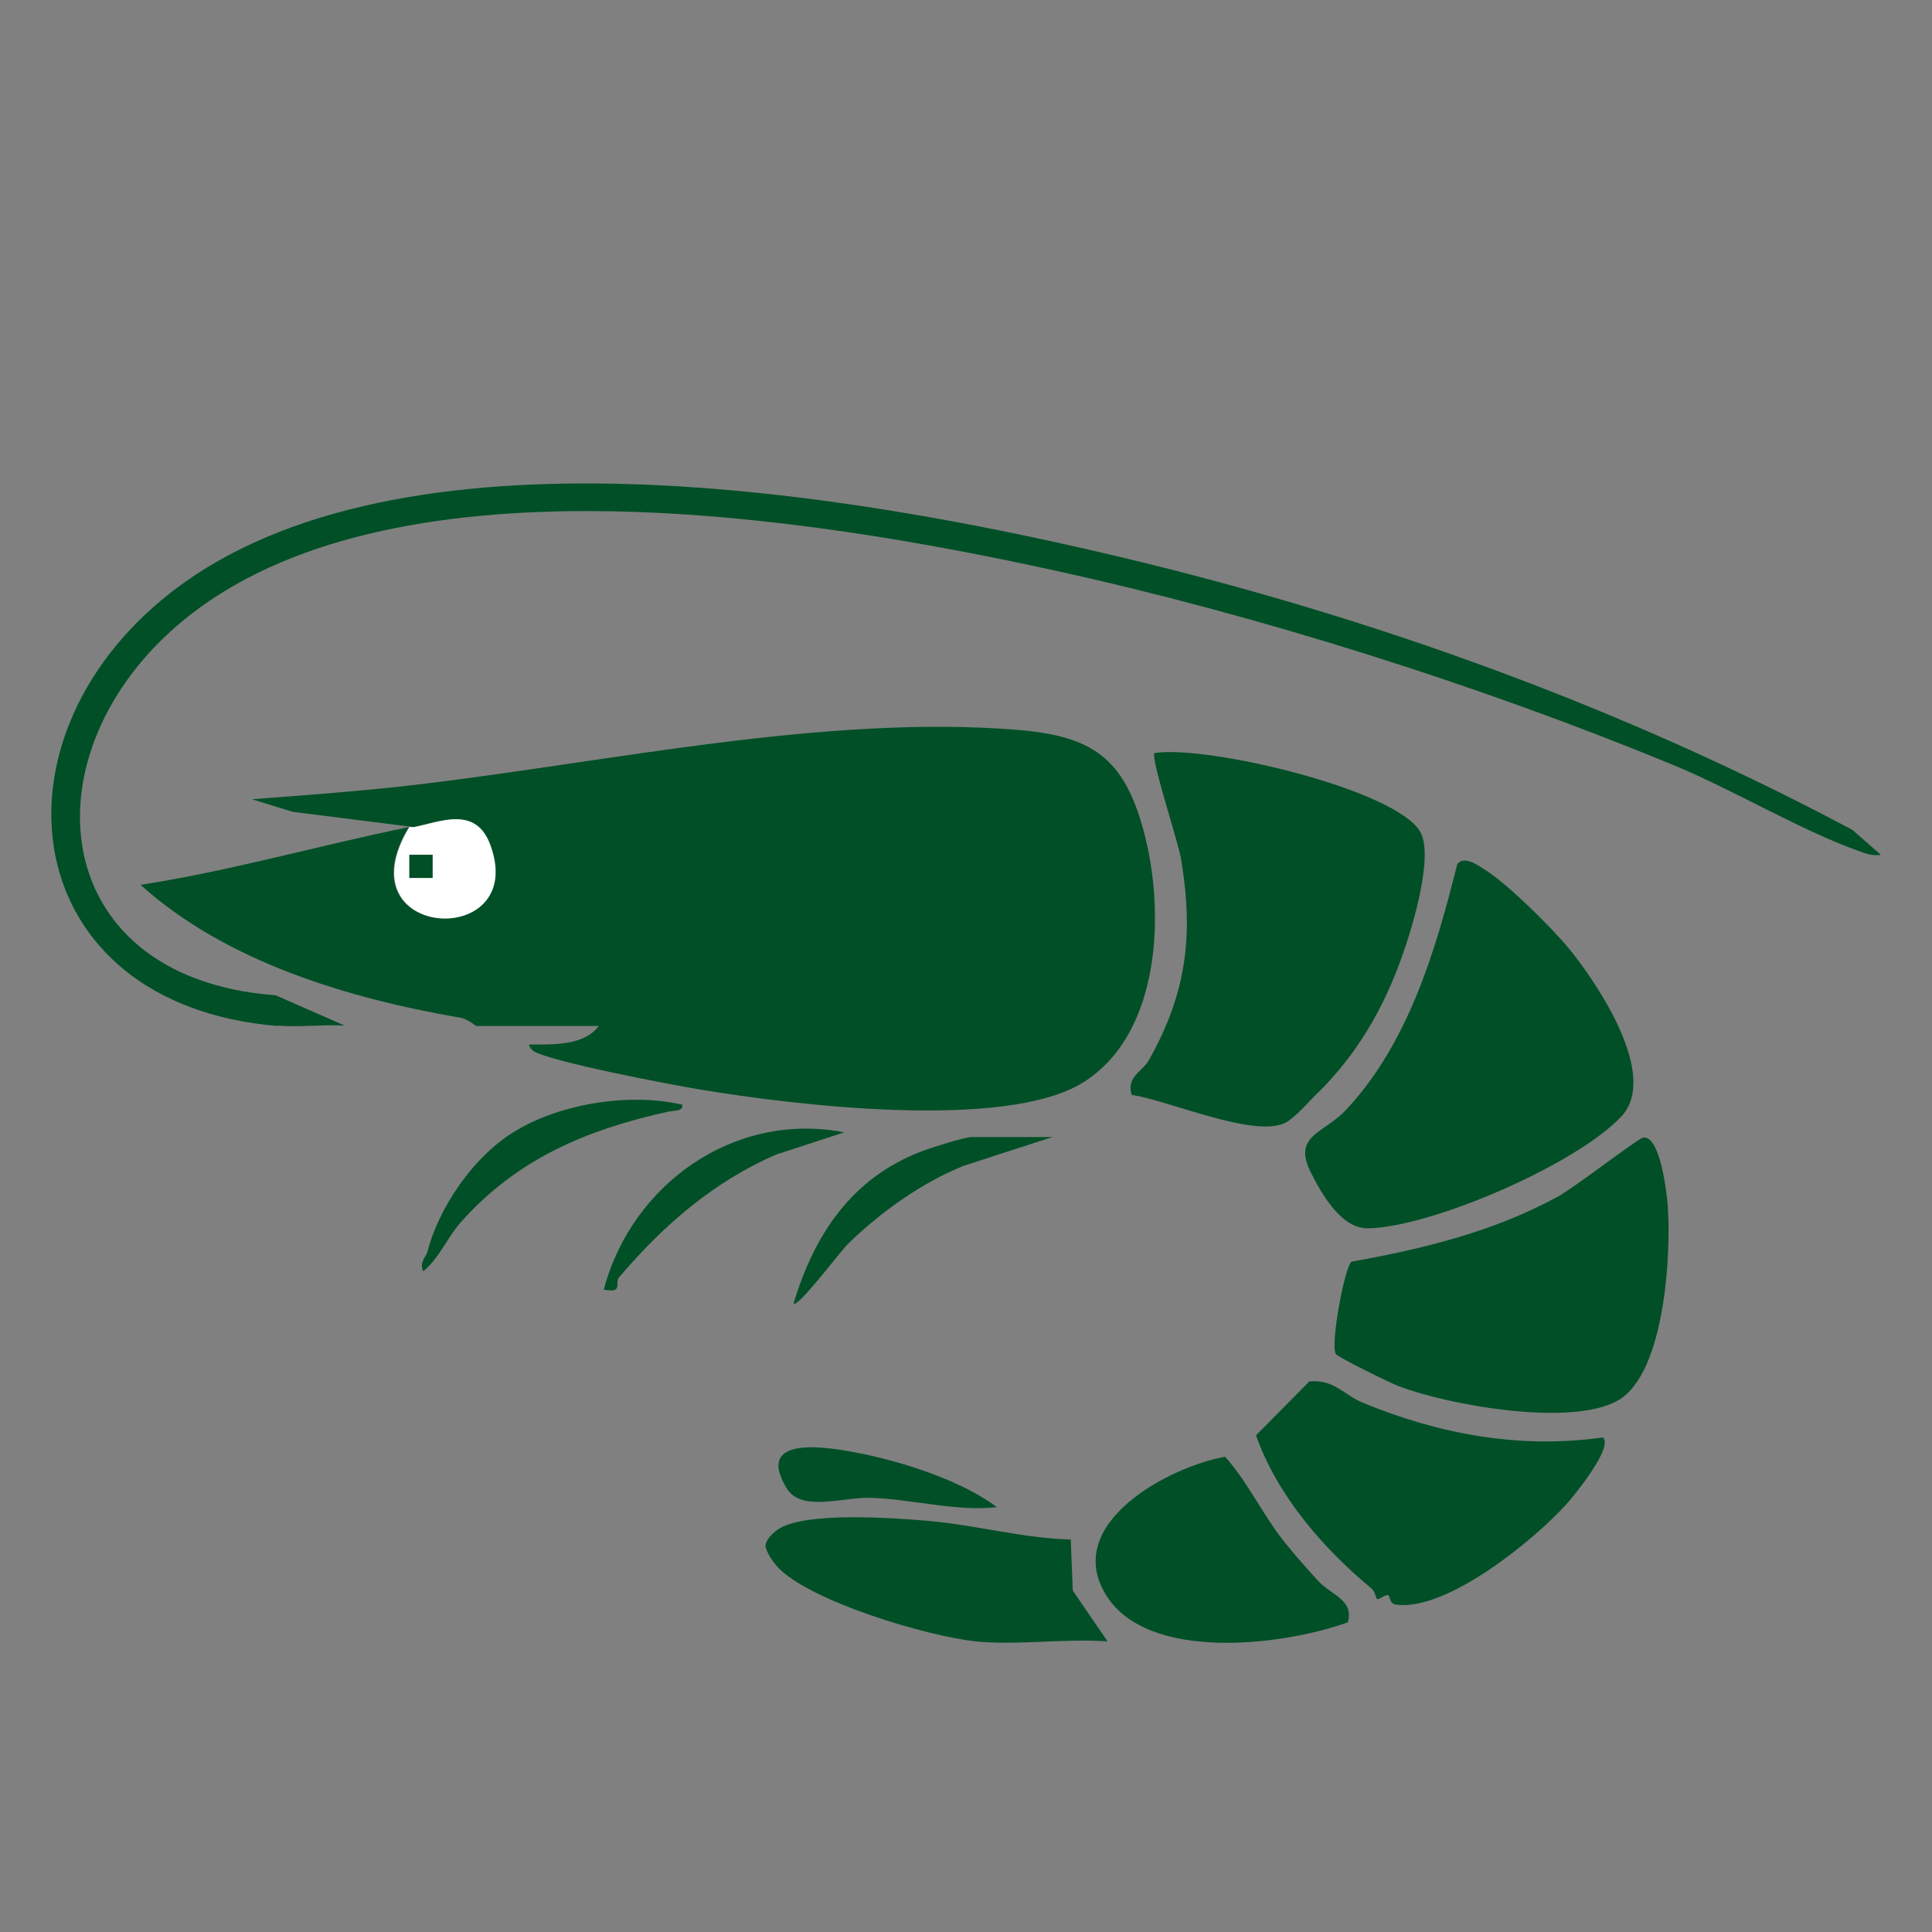 <?xml version="1.0" encoding="UTF-8"?> <svg xmlns="http://www.w3.org/2000/svg" id="Layer_1" version="1.1" viewBox="0 0 95 95"><rect x="0" y="0" width="95" height="95" fill="#808080" stroke="none"/><defs><style> .st0 { fill: #004f27; } .st1 { fill: #fff; } </style></defs><path class="st0" d="M20.36,40.67l-5.97-.75-2-.62c2.68-.2,5.38-.4,8.05-.71,9.43-1.11,20.17-3.47,29.6-2.7,3.68.3,5.23,1.4,6.19,4.95,1.07,3.92.88,9.97-2.96,12.38-3.84,2.4-14.32,1.11-18.87.35-1.44-.24-7.17-1.33-8.14-1.87-.11-.06-.29-.29-.23-.34,1.08,0,2.69.08,3.41-.91h-6.03s-.43-.35-.74-.4c-5.52-.95-11.54-2.74-15.76-6.54,4.45-.69,8.79-1.94,13.19-2.84-3.37,5.57,5.86,6.07,3.99.9-.71-1.98-2.47-1.15-3.76-.9Z"></path><path class="st0" d="M64.81,53.72c-.42.41-1.1,1.22-1.59,1.48-1.52.79-5.77-1.1-7.57-1.36-.29-.88.53-1.15.85-1.72,1.86-3.32,2.2-6.16,1.57-9.91-.13-.79-1.51-4.97-1.3-5.18,2.53-.41,11.88,1.78,13.07,3.88.68,1.21-.42,4.78-.9,6.12-.91,2.57-2.21,4.8-4.12,6.69Z"></path><path class="st0" d="M77.16,46.66c1.44,1.76,4.41,6.23,2.58,8.22-2.17,2.35-9.3,5.45-12.46,5.52-1.31.03-2.27-1.65-2.82-2.74-.93-1.85.64-1.91,1.75-3.11,3.06-3.29,4.38-7.81,5.45-12.07.37-.44,1.09.12,1.47.36,1.08.71,3.2,2.8,4.03,3.82Z"></path><path class="st0" d="M13.65,50.45c-12.77-1.06-14.55-13.97-5.33-21.25,11.23-8.88,33.8-4.9,46.81-1.8,12.47,2.97,24.75,7.43,35.96,13.41l1.39,1.22c-.4.07-.71-.05-1.07-.18-2.81-.99-6.23-3.04-9.17-4.25-9.54-3.93-20.39-7.36-30.48-9.57-11.95-2.61-31.92-5.79-42.26,2.09-8.36,6.37-7.54,17.96,4.05,18.82l3.4,1.49c-1.08-.06-2.23.09-3.3,0Z"></path><path class="st0" d="M65.68,66.56c-.27-.46.45-4.32.78-4.52,3.54-.64,6.98-1.47,10.16-3.21.79-.43,3.92-2.85,4.17-2.89.83-.15,1.16,2.66,1.21,3.28.19,2.4-.13,8.29-2.42,9.63s-8.4.24-10.83-.7c-.42-.16-2.98-1.42-3.08-1.58Z"></path><path class="st0" d="M78.83,70.7c.49.49-1.42,2.84-1.83,3.29-1.62,1.78-5.82,5.2-8.31,4.92-.44-.05-.29-.47-.47-.48-.15,0-.42.25-.51.19-.05-.03-.1-.37-.27-.51-2.38-1.97-4.64-4.58-5.68-7.53l2.62-2.65c1.22-.12,1.7.66,2.62,1.04,3.77,1.56,7.75,2.29,11.83,1.71Z"></path><path class="st0" d="M66.28,79.77c-3.15,1.14-9.85,1.99-11.9-1.35-2.15-3.5,3.08-6.29,5.86-6.79,1.12,1.25,1.83,2.82,2.9,4.17.47.59,1.17,1.39,1.69,1.95.63.68,1.75.92,1.45,2.01Z"></path><path class="st0" d="M48,80.71c-2.3-.22-8.31-1.99-9.82-3.72-.23-.27-.45-.6-.54-.95,0-.35.42-.72.7-.89,1.39-.82,5.65-.51,7.37-.36,2.32.21,4.6.85,6.94.91l.1,2.51,1.71,2.5c-2.09-.15-4.42.2-6.48,0Z"></path><path class="st0" d="M33.55,54.32c.06.34-.43.28-.68.34-4.01.88-7.45,2.32-10.23,5.46-.63.71-1.06,1.78-1.83,2.39-.21-.42.16-.77.19-.9.53-2.12,2.21-4.73,4.38-6.02,2.27-1.35,5.62-1.86,8.17-1.27Z"></path><path class="st0" d="M49.02,74.11c-2.02.23-4.23-.41-6.25-.46-1.36-.03-3.37.71-4.09-.47-1.66-2.74,2.27-1.99,3.74-1.69,2.09.43,4.9,1.34,6.6,2.62Z"></path><path class="st1" d="M20.36,40.67c1.29-.25,3.05-1.08,3.76.9,1.87,5.17-7.36,4.67-3.99-.9.07-.01.15.01.23,0ZM21.27,42.03h-1.14v1.14h1.14v-1.14Z"></path><path class="st0" d="M51.75,55.91l-4.38,1.42c-2.07.84-4.08,2.28-5.67,3.83-.39.38-2.48,3.17-2.68,2.94,1.02-3.41,2.87-6.17,6.28-7.48.44-.17,2.14-.71,2.47-.71h3.98Z"></path><path class="st0" d="M41.51,55.68l-3.34,1.09c-3.1,1.34-5.58,3.51-7.73,6.04-.23.28.23.8-.75.6,1.38-5.2,6.43-8.78,11.83-7.73Z"></path><rect class="st0" x="20.13" y="42.03" width="1.14" height="1.14"></rect></svg> 